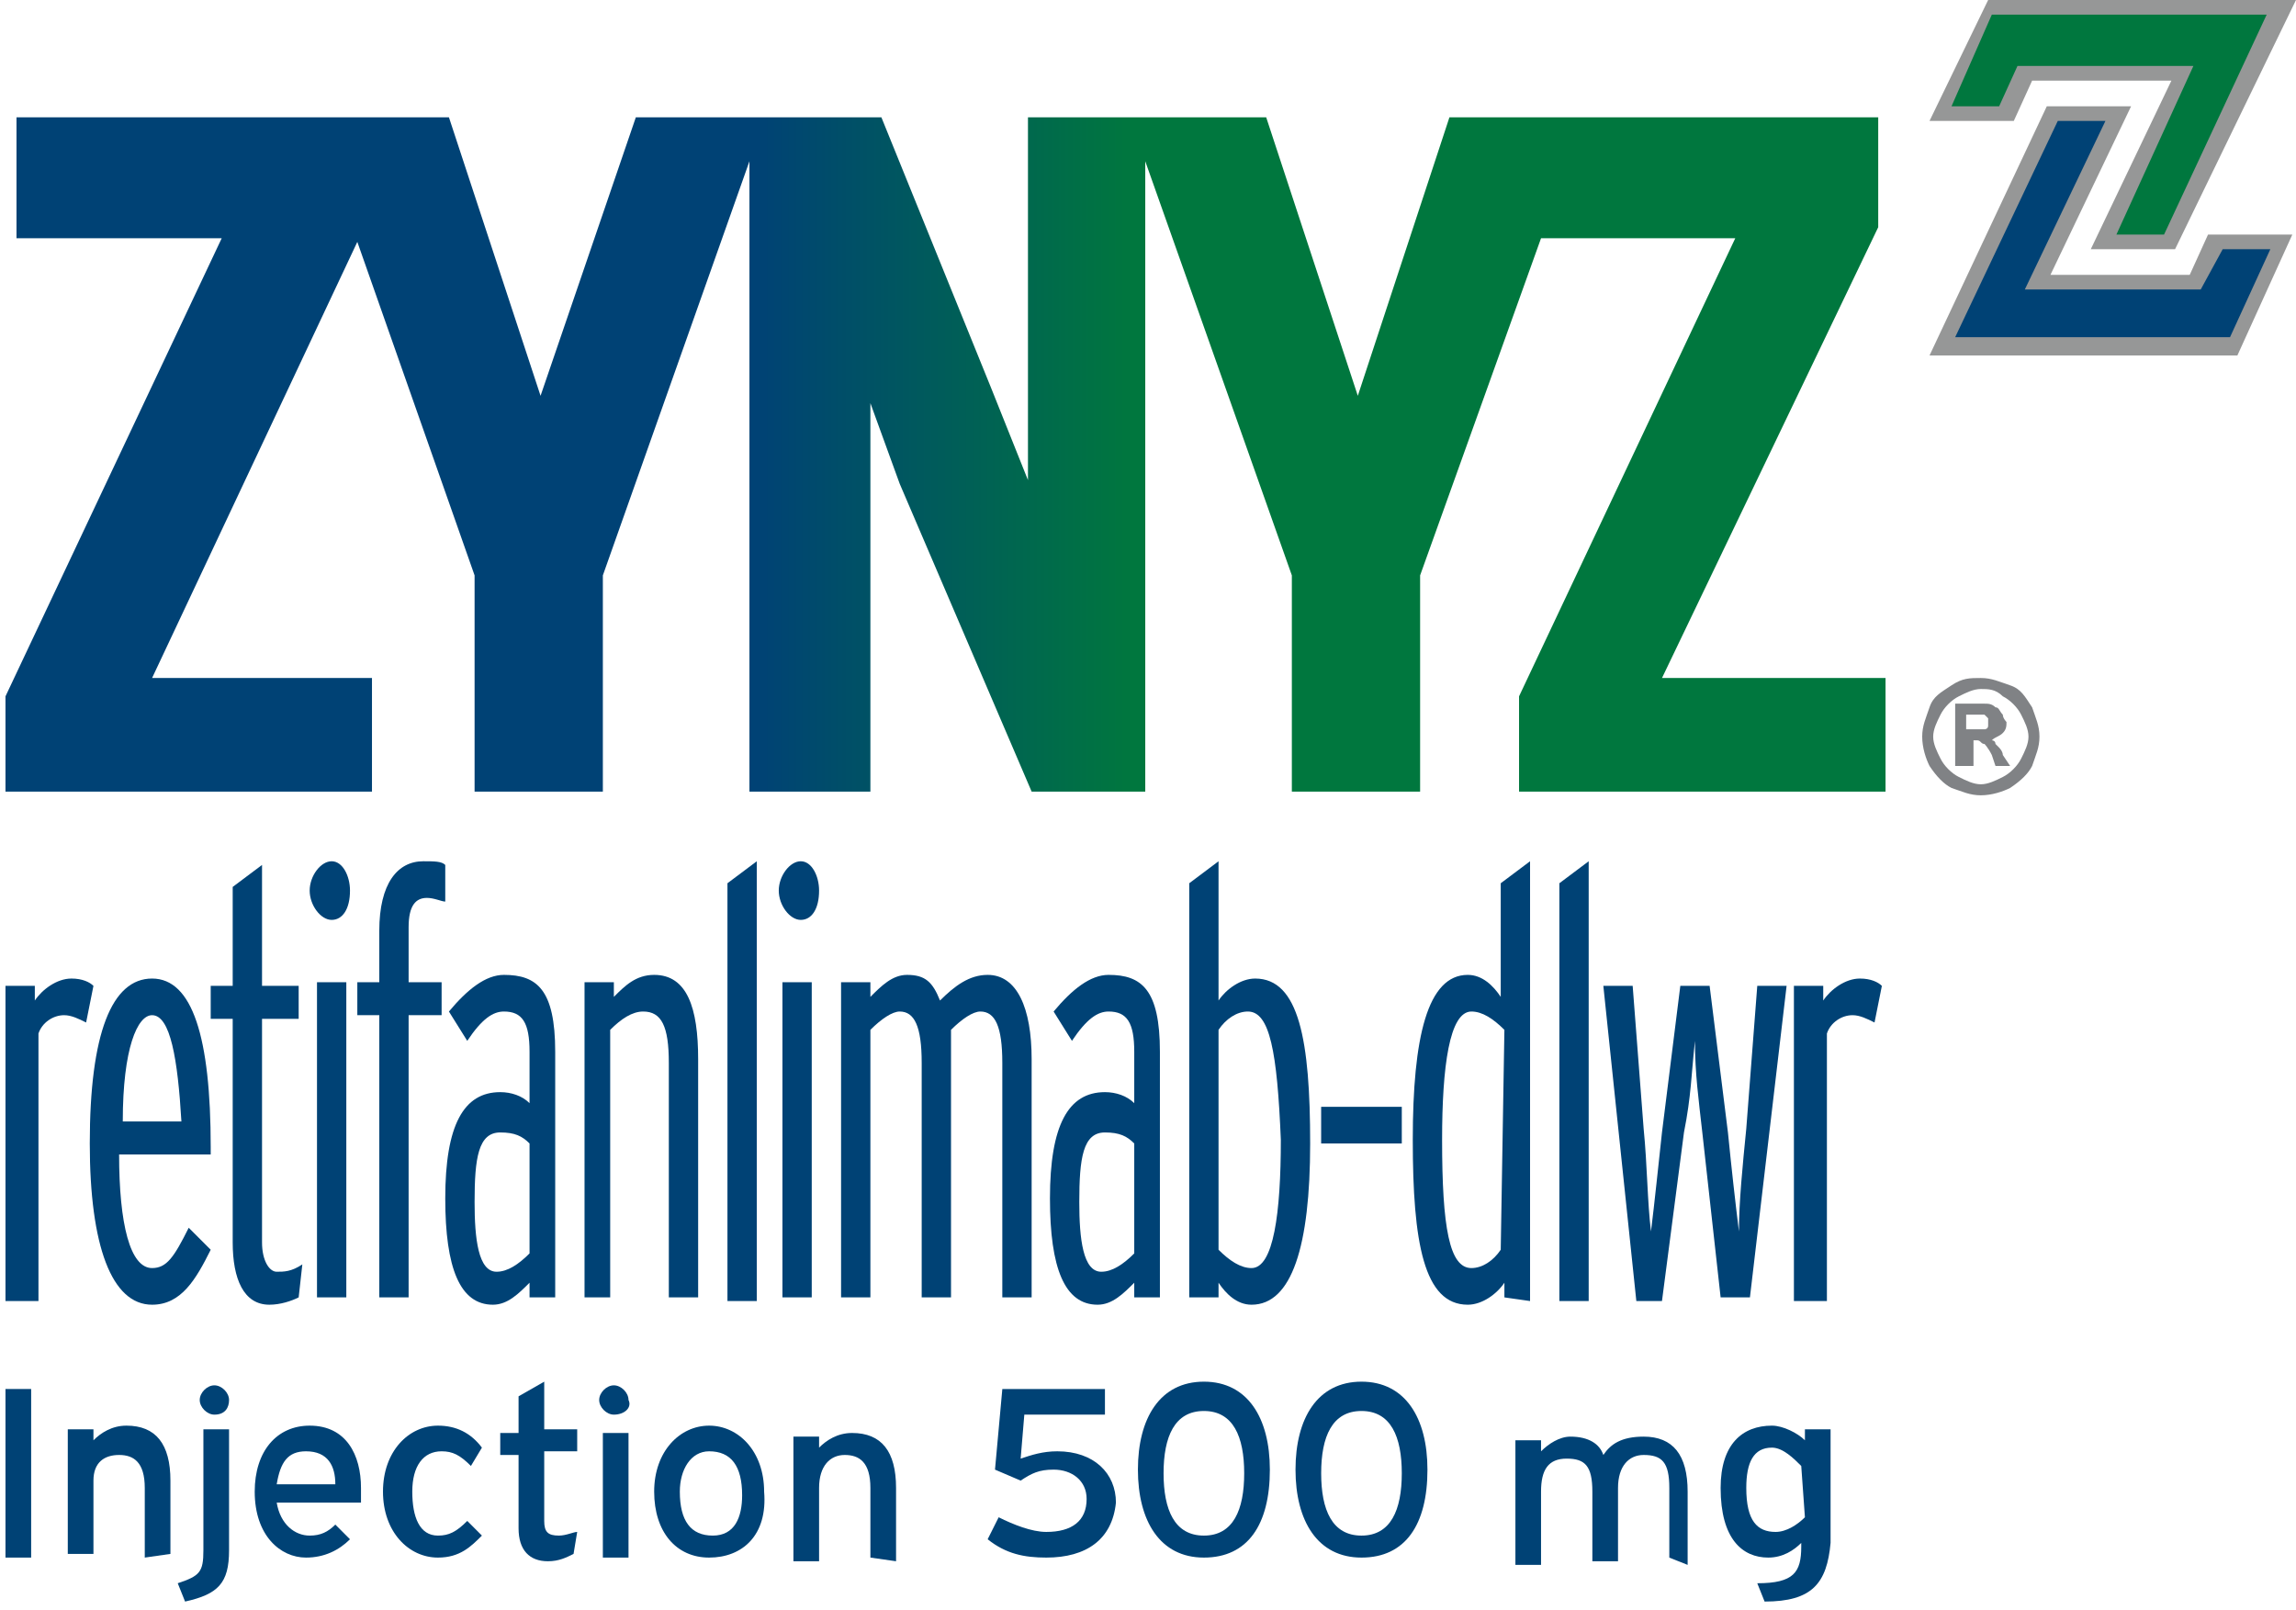 <?xml version="1.0" encoding="UTF-8"?>
<svg width="97px" height="68px" viewBox="0 0 97 68" version="1.1" xmlns="http://www.w3.org/2000/svg" xmlns:xlink="http://www.w3.org/1999/xlink">
    <title>ZYNYZ_COLOR_RGB_Aug2023</title>
    <defs>
        <linearGradient x1="-0.012%" y1="50.191%" x2="99.946%" y2="50.191%" id="linearGradient-1">
            <stop stop-color="#004275" offset="40%"></stop>
            <stop stop-color="#00773E" offset="60%"></stop>
        </linearGradient>
    </defs>
    <g id="Symbols" stroke="none" stroke-width="1" fill="none" fill-rule="evenodd">
        <g id="Footer_HCP_1200" transform="translate(-1070, -19)" fill-rule="nonzero">
            <g id="ZYNYZ_COLOR_RGB_Aug2023" transform="translate(1070, 19)">
                <polygon id="Path" fill="url(#linearGradient-1)" points="70.215 28.643 79.35 9.599 79.35 4.955 66.808 4.955 64.486 4.955 61.235 4.955 57.364 16.721 53.493 4.955 48.384 4.955 47.765 4.955 43.429 4.955 43.429 20.283 41.881 16.412 37.236 4.955 32.282 4.955 31.662 4.955 26.863 4.955 22.837 16.721 18.966 4.955 15.405 4.955 13.238 4.955 0.697 4.955 0.697 10.064 9.367 10.064 0.232 29.417 0.232 33.443 15.715 33.443 15.715 28.643 6.425 28.643 15.096 10.219 20.05 24.308 20.05 33.443 25.469 33.443 25.469 24.308 31.662 6.812 31.662 33.443 36.772 33.443 36.772 17.031 38.01 20.437 43.584 33.443 48.384 33.443 48.384 6.812 54.577 24.308 54.577 33.443 59.996 33.443 59.996 24.308 65.105 10.064 73.311 10.064 64.176 29.417 64.176 33.443 79.659 33.443 79.659 28.643"></polygon>
                <g id="Group" transform="translate(81.982, 0.31)">
                    <polygon id="Path" fill="#00773E" points="2.013 0 0 4.49 2.787 4.49 3.561 2.787 10.219 2.787 6.812 9.909 9.599 9.909 14.399 0"></polygon>
                    <polygon id="Path" fill="#004275" points="11.612 9.909 10.838 11.612 4.18 11.612 7.587 4.49 4.8 4.49 0 14.244 12.386 14.244 14.399 9.909"></polygon>
                </g>
                <path d="M91.891,10.528 L88.33,10.528 L91.736,3.406 L85.852,3.406 L85.078,5.109 L81.517,5.109 L83.994,0 L97,0 L91.891,10.528 L91.891,10.528 Z M89.413,9.909 L91.426,9.909 L95.761,0.619 L84.149,0.619 L82.446,4.49 L84.459,4.49 L85.233,2.787 L92.665,2.787 L89.413,9.909 L89.413,9.909 Z M94.523,15.018 L81.517,15.018 L86.472,4.49 L90.033,4.49 L86.626,11.612 L92.51,11.612 L93.284,9.909 L96.845,9.909 L94.523,15.018 L94.523,15.018 Z M82.601,14.244 L94.213,14.244 L95.916,10.528 L93.903,10.528 L92.974,12.231 L85.543,12.231 L88.949,5.109 L86.936,5.109 L82.601,14.244 L82.601,14.244 Z" id="Shape" fill="#969797"></path>
                <g id="Group" transform="translate(0.232, 36.385)" fill="#004275">
                    <path d="M3.406,6.812 C3.097,6.658 2.787,6.503 2.477,6.503 C2.013,6.503 1.548,6.812 1.393,7.277 L1.393,18.579 L0,18.579 L0,5.264 L1.239,5.264 L1.239,5.883 C1.548,5.419 2.168,4.955 2.787,4.955 C3.251,4.955 3.561,5.109 3.716,5.264 L3.406,6.812 L3.406,6.812 Z" id="Path"></path>
                    <path d="M4.8,12.386 C4.8,15.328 5.264,17.186 6.193,17.186 C6.812,17.186 7.122,16.721 7.741,15.483 L8.67,16.412 C8.051,17.65 7.432,18.734 6.193,18.734 C4.49,18.734 3.561,16.257 3.561,11.922 C3.561,7.277 4.49,4.955 6.193,4.955 C7.896,4.955 8.67,7.432 8.67,12.077 L8.67,12.386 L4.8,12.386 L4.8,12.386 Z M6.193,6.503 C5.574,6.503 4.955,7.896 4.955,10.993 L7.432,10.993 C7.277,8.361 6.967,6.503 6.193,6.503 Z" id="Shape"></path>
                    <path d="M12.386,18.425 C12.077,18.579 11.612,18.734 11.148,18.734 C10.064,18.734 9.599,17.65 9.599,16.102 L9.599,6.658 L8.67,6.658 L8.67,5.264 L9.599,5.264 L9.599,1.084 L10.838,0.155 L10.838,5.264 L12.386,5.264 L12.386,6.658 L10.838,6.658 L10.838,16.102 C10.838,16.876 11.148,17.341 11.457,17.341 C11.767,17.341 12.077,17.341 12.541,17.031 L12.386,18.425 Z" id="Path"></path>
                    <path d="M13.78,2.477 C13.315,2.477 12.851,1.858 12.851,1.239 C12.851,0.619 13.315,0 13.78,0 C14.244,0 14.554,0.619 14.554,1.239 C14.554,2.013 14.244,2.477 13.78,2.477 Z M13.16,18.425 L13.16,5.109 L14.399,5.109 L14.399,18.425 L13.16,18.425 Z" id="Shape"></path>
                    <path d="M17.805,1.548 C17.341,1.548 17.031,1.858 17.031,2.787 L17.031,5.109 L18.425,5.109 L18.425,6.503 L17.031,6.503 L17.031,18.425 L15.792,18.425 L15.792,6.503 L14.864,6.503 L14.864,5.109 L15.792,5.109 L15.792,2.942 C15.792,0.929 16.567,0 17.65,0 C18.115,0 18.425,0 18.579,0.155 L18.579,1.703 C18.425,1.703 18.115,1.548 17.805,1.548 Z" id="Path"></path>
                    <path d="M22.14,18.425 L22.14,17.805 C21.676,18.27 21.211,18.734 20.592,18.734 C19.199,18.734 18.579,17.186 18.579,14.244 C18.579,11.148 19.354,9.754 20.902,9.754 C21.366,9.754 21.831,9.909 22.14,10.219 L22.14,8.051 C22.14,6.812 21.831,6.348 21.057,6.348 C20.592,6.348 20.128,6.658 19.508,7.587 L18.734,6.348 C19.508,5.419 20.283,4.8 21.057,4.8 C22.45,4.8 23.224,5.419 23.224,8.051 L23.224,18.425 L22.14,18.425 L22.14,18.425 Z M22.14,11.922 C21.831,11.612 21.521,11.457 20.902,11.457 C19.973,11.457 19.818,12.541 19.818,14.399 C19.818,15.947 19.973,17.341 20.747,17.341 C21.211,17.341 21.676,17.031 22.14,16.567 L22.14,11.922 L22.14,11.922 Z" id="Shape"></path>
                    <path d="M28.024,18.425 L28.024,8.516 C28.024,6.967 27.714,6.348 26.94,6.348 C26.476,6.348 26.011,6.658 25.547,7.122 L25.547,18.425 L24.463,18.425 L24.463,5.109 L25.702,5.109 L25.702,5.729 C26.166,5.264 26.63,4.8 27.405,4.8 C28.798,4.8 29.263,6.193 29.263,8.361 L29.263,18.425 L28.024,18.425 L28.024,18.425 Z" id="Path"></path>
                    <polygon id="Path" points="30.501 18.425 30.501 0.929 31.74 0 31.74 18.579 30.501 18.579"></polygon>
                    <path d="M33.598,2.477 C33.133,2.477 32.669,1.858 32.669,1.239 C32.669,0.619 33.133,0 33.598,0 C34.062,0 34.372,0.619 34.372,1.239 C34.372,2.013 34.062,2.477 33.598,2.477 Z M32.824,18.425 L32.824,5.109 L34.062,5.109 L34.062,18.425 L32.824,18.425 Z" id="Shape"></path>
                    <path d="M42.113,18.425 L42.113,8.516 C42.113,6.967 41.804,6.348 41.184,6.348 C40.875,6.348 40.41,6.658 39.946,7.122 L39.946,18.425 L38.707,18.425 L38.707,8.516 C38.707,6.967 38.397,6.348 37.778,6.348 C37.468,6.348 37.004,6.658 36.54,7.122 L36.54,18.425 L35.301,18.425 L35.301,5.109 L36.54,5.109 L36.54,5.729 C37.004,5.264 37.468,4.8 38.088,4.8 C38.862,4.8 39.172,5.109 39.481,5.883 C40.101,5.264 40.72,4.8 41.494,4.8 C42.733,4.8 43.352,6.193 43.352,8.361 L43.352,18.425 L42.113,18.425 L42.113,18.425 Z" id="Path"></path>
                    <path d="M47.687,18.425 L47.687,17.805 C47.223,18.27 46.758,18.734 46.139,18.734 C44.745,18.734 44.126,17.186 44.126,14.244 C44.126,11.148 44.9,9.754 46.449,9.754 C46.913,9.754 47.377,9.909 47.687,10.219 L47.687,8.051 C47.687,6.812 47.377,6.348 46.603,6.348 C46.139,6.348 45.674,6.658 45.055,7.587 L44.281,6.348 C45.055,5.419 45.829,4.8 46.603,4.8 C47.997,4.8 48.771,5.419 48.771,8.051 L48.771,18.425 L47.687,18.425 L47.687,18.425 Z M47.687,11.922 C47.377,11.612 47.068,11.457 46.449,11.457 C45.52,11.457 45.365,12.541 45.365,14.399 C45.365,15.947 45.52,17.341 46.294,17.341 C46.758,17.341 47.223,17.031 47.687,16.567 L47.687,11.922 L47.687,11.922 Z" id="Shape"></path>
                    <path d="M52.642,18.734 C52.022,18.734 51.558,18.27 51.248,17.805 L51.248,18.425 L50.01,18.425 L50.01,0.929 L51.248,0 L51.248,5.883 C51.558,5.419 52.177,4.955 52.796,4.955 C54.654,4.955 55.119,7.587 55.119,11.922 C55.119,16.257 54.345,18.734 52.642,18.734 L52.642,18.734 Z M52.487,6.348 C52.022,6.348 51.558,6.658 51.248,7.122 L51.248,16.412 C51.713,16.876 52.177,17.186 52.642,17.186 C53.571,17.186 53.88,14.864 53.88,11.767 C53.725,8.051 53.416,6.348 52.487,6.348 L52.487,6.348 Z" id="Shape"></path>
                    <polygon id="Path" points="55.583 11.922 55.583 10.374 58.99 10.374 58.99 11.922"></polygon>
                    <path d="M63.325,18.425 L63.325,17.805 C63.015,18.27 62.396,18.734 61.777,18.734 C59.919,18.734 59.454,16.102 59.454,11.767 C59.454,7.432 60.073,4.8 61.777,4.8 C62.396,4.8 62.86,5.264 63.17,5.729 L63.17,0.929 L64.409,0 L64.409,18.579 L63.325,18.425 L63.325,18.425 Z M63.325,7.122 C62.86,6.658 62.396,6.348 61.931,6.348 C61.002,6.348 60.693,8.67 60.693,11.767 C60.693,15.483 61.002,17.186 61.931,17.186 C62.396,17.186 62.86,16.876 63.17,16.412 L63.325,7.122 L63.325,7.122 Z" id="Shape"></path>
                    <polygon id="Path" points="65.647 18.425 65.647 0.929 66.886 0 66.886 18.579 65.647 18.579"></polygon>
                    <path d="M73.698,18.425 L72.46,18.425 L71.686,11.457 C71.531,10.064 71.376,8.98 71.376,7.587 C71.221,8.98 71.221,9.909 70.911,11.457 L69.982,18.579 L68.899,18.579 L67.505,5.264 L68.744,5.264 L69.208,11.302 C69.363,12.851 69.363,14.399 69.518,15.638 C69.673,14.399 69.828,12.851 69.982,11.457 L70.757,5.264 L71.995,5.264 L72.769,11.457 C72.924,13.006 73.079,14.399 73.234,15.638 C73.234,14.399 73.389,12.851 73.543,11.302 L74.008,5.264 L75.247,5.264 L73.698,18.425 L73.698,18.425 Z" id="Path"></path>
                    <path d="M78.962,6.812 C78.653,6.658 78.343,6.503 78.034,6.503 C77.569,6.503 77.105,6.812 76.95,7.277 L76.95,18.579 L75.556,18.579 L75.556,5.264 L76.795,5.264 L76.795,5.883 C77.105,5.419 77.724,4.955 78.343,4.955 C78.808,4.955 79.117,5.109 79.272,5.264 L78.962,6.812 L78.962,6.812 Z" id="Path"></path>
                </g>
                <g id="Group" transform="translate(0, 58.37)" fill="#004275">
                    <polygon id="Path" points="0.232 7.432 0.232 0.31 1.316 0.31 1.316 7.432"></polygon>
                    <path d="M6.116,7.432 L6.116,4.49 C6.116,3.406 5.651,3.097 5.032,3.097 C4.413,3.097 3.948,3.406 3.948,4.18 L3.948,7.277 L2.864,7.277 L2.864,2.013 L3.948,2.013 L3.948,2.477 C4.258,2.168 4.722,1.858 5.342,1.858 C6.58,1.858 7.2,2.632 7.2,4.18 L7.2,7.277 L6.116,7.432 L6.116,7.432 Z" id="Path"></path>
                    <path d="M7.819,9.29 L7.509,8.516 C8.438,8.206 8.593,8.051 8.593,7.122 L8.593,2.013 L9.677,2.013 L9.677,7.122 C9.677,8.516 9.212,8.98 7.819,9.29 Z M9.057,1.393 C8.748,1.393 8.438,1.084 8.438,0.774 C8.438,0.464 8.748,0.155 9.057,0.155 C9.367,0.155 9.677,0.464 9.677,0.774 C9.677,1.084 9.522,1.393 9.057,1.393 Z" id="Shape"></path>
                    <path d="M15.251,5.109 L11.69,5.109 C11.844,6.038 12.464,6.503 13.083,6.503 C13.547,6.503 13.857,6.348 14.167,6.038 L14.786,6.658 C14.322,7.122 13.702,7.432 12.928,7.432 C11.844,7.432 10.761,6.503 10.761,4.645 C10.761,2.942 11.69,1.858 13.083,1.858 C14.631,1.858 15.251,3.097 15.251,4.49 C15.251,4.8 15.251,4.955 15.251,5.109 L15.251,5.109 Z M12.928,2.942 C12.154,2.942 11.844,3.406 11.69,4.335 L14.167,4.335 C14.167,3.561 13.857,2.942 12.928,2.942 L12.928,2.942 Z" id="Shape"></path>
                    <path d="M19.895,3.561 C19.431,3.097 19.121,2.942 18.657,2.942 C17.883,2.942 17.418,3.561 17.418,4.645 C17.418,5.729 17.728,6.503 18.502,6.503 C18.966,6.503 19.276,6.348 19.741,5.883 L20.36,6.503 C19.895,6.967 19.431,7.432 18.502,7.432 C17.263,7.432 16.18,6.348 16.18,4.645 C16.18,2.942 17.263,1.858 18.502,1.858 C19.276,1.858 19.895,2.168 20.36,2.787 L19.895,3.561 L19.895,3.561 Z" id="Path"></path>
                    <path d="M24.231,7.277 C23.921,7.432 23.611,7.587 23.147,7.587 C22.373,7.587 21.908,7.122 21.908,6.193 L21.908,3.097 L21.134,3.097 L21.134,2.168 L21.908,2.168 L21.908,0.619 L22.992,0 L22.992,2.013 L24.385,2.013 L24.385,2.942 L22.992,2.942 L22.992,5.883 C22.992,6.348 23.147,6.503 23.611,6.503 C23.921,6.503 24.231,6.348 24.385,6.348 L24.231,7.277 L24.231,7.277 Z" id="Path"></path>
                    <path d="M25.934,1.393 C25.624,1.393 25.314,1.084 25.314,0.774 C25.314,0.464 25.624,0.155 25.934,0.155 C26.243,0.155 26.553,0.464 26.553,0.774 C26.708,1.084 26.398,1.393 25.934,1.393 Z M25.469,7.432 L25.469,2.168 L26.553,2.168 L26.553,7.432 L25.469,7.432 Z" id="Shape"></path>
                    <path d="M29.959,7.432 C28.566,7.432 27.637,6.348 27.637,4.645 C27.637,2.942 28.721,1.858 29.959,1.858 C31.198,1.858 32.282,2.942 32.282,4.645 C32.437,6.503 31.353,7.432 29.959,7.432 L29.959,7.432 Z M29.959,2.942 C29.185,2.942 28.721,3.716 28.721,4.645 C28.721,5.883 29.185,6.503 30.114,6.503 C31.043,6.503 31.353,5.729 31.353,4.8 C31.353,3.561 30.888,2.942 29.959,2.942 Z" id="Shape"></path>
                    <path d="M36.772,7.432 L36.772,4.49 C36.772,3.406 36.307,3.097 35.688,3.097 C35.069,3.097 34.604,3.561 34.604,4.49 L34.604,7.587 L33.52,7.587 L33.52,2.322 L34.604,2.322 L34.604,2.787 C34.914,2.477 35.378,2.168 35.998,2.168 C37.236,2.168 37.856,2.942 37.856,4.49 L37.856,7.587 L36.772,7.432 L36.772,7.432 Z" id="Path"></path>
                    <path d="M44.204,7.432 C43.275,7.432 42.5,7.277 41.726,6.658 L42.191,5.729 C42.81,6.038 43.584,6.348 44.204,6.348 C45.287,6.348 45.907,5.883 45.907,4.955 C45.907,4.18 45.287,3.716 44.513,3.716 C43.894,3.716 43.584,3.871 43.12,4.18 L42.036,3.716 L42.346,0.31 L46.681,0.31 L46.681,1.393 L43.275,1.393 L43.12,3.251 C43.584,3.097 44.049,2.942 44.668,2.942 C46.216,2.942 47.145,3.871 47.145,5.109 C46.99,6.658 45.907,7.432 44.204,7.432 L44.204,7.432 Z" id="Path"></path>
                    <path d="M50.861,7.432 C49.003,7.432 48.074,5.883 48.074,3.716 C48.074,1.548 49.003,0 50.861,0 C52.719,0 53.648,1.548 53.648,3.716 C53.648,6.038 52.719,7.432 50.861,7.432 Z M50.861,1.239 C49.623,1.239 49.158,2.322 49.158,3.871 C49.158,5.419 49.623,6.503 50.861,6.503 C52.1,6.503 52.564,5.419 52.564,3.871 C52.564,2.322 52.1,1.239 50.861,1.239 L50.861,1.239 Z" id="Shape"></path>
                    <path d="M57.519,7.432 C55.661,7.432 54.732,5.883 54.732,3.716 C54.732,1.548 55.661,0 57.519,0 C59.377,0 60.306,1.548 60.306,3.716 C60.306,6.038 59.377,7.432 57.519,7.432 Z M57.519,1.239 C56.28,1.239 55.816,2.322 55.816,3.871 C55.816,5.419 56.28,6.503 57.519,6.503 C58.757,6.503 59.222,5.419 59.222,3.871 C59.222,2.322 58.757,1.239 57.519,1.239 L57.519,1.239 Z" id="Shape"></path>
                    <path d="M70.524,7.432 L70.524,4.49 C70.524,3.406 70.215,3.097 69.441,3.097 C68.821,3.097 68.357,3.561 68.357,4.49 L68.357,7.587 L67.273,7.587 L67.273,4.645 C67.273,3.561 66.963,3.251 66.189,3.251 C65.415,3.251 65.105,3.716 65.105,4.645 L65.105,7.741 L64.022,7.741 L64.022,2.477 L65.105,2.477 L65.105,2.942 C65.415,2.632 65.879,2.322 66.344,2.322 C67.118,2.322 67.583,2.632 67.737,3.097 C68.047,2.632 68.512,2.322 69.441,2.322 C70.679,2.322 71.298,3.097 71.298,4.645 L71.298,7.741 L70.524,7.432 L70.524,7.432 Z" id="Path"></path>
                    <path d="M74.55,9.29 L74.24,8.516 C75.789,8.516 76.098,8.051 76.098,6.967 L76.098,6.812 C75.789,7.122 75.324,7.432 74.705,7.432 C73.621,7.432 72.692,6.658 72.692,4.49 C72.692,2.632 73.621,1.858 74.86,1.858 C75.324,1.858 75.943,2.168 76.253,2.477 L76.253,2.013 L77.337,2.013 L77.337,6.812 C77.182,8.516 76.563,9.29 74.55,9.29 L74.55,9.29 Z M76.098,3.561 C75.789,3.251 75.324,2.787 74.86,2.787 C74.085,2.787 73.776,3.406 73.776,4.49 C73.776,5.883 74.24,6.348 75.014,6.348 C75.479,6.348 75.943,6.038 76.253,5.729 L76.098,3.561 L76.098,3.561 Z" id="Shape"></path>
                </g>
                <path d="M83.685,28.643 C84.149,28.643 84.459,28.798 84.923,28.953 C85.388,29.108 85.543,29.417 85.852,29.882 C86.007,30.346 86.162,30.656 86.162,31.121 C86.162,31.585 86.007,31.895 85.852,32.359 C85.698,32.669 85.388,32.978 84.923,33.288 C84.614,33.443 84.149,33.598 83.685,33.598 C83.22,33.598 82.911,33.443 82.446,33.288 C82.136,33.133 81.827,32.824 81.517,32.359 C81.362,32.049 81.208,31.585 81.208,31.121 C81.208,30.656 81.362,30.346 81.517,29.882 C81.672,29.417 81.982,29.263 82.446,28.953 C82.911,28.643 83.22,28.643 83.685,28.643 L83.685,28.643 Z M83.685,29.108 C83.375,29.108 83.065,29.263 82.756,29.417 C82.446,29.572 82.136,29.882 81.982,30.192 C81.827,30.501 81.672,30.811 81.672,31.121 C81.672,31.43 81.827,31.74 81.982,32.049 C82.136,32.359 82.446,32.669 82.756,32.824 C83.065,32.978 83.375,33.133 83.685,33.133 C83.994,33.133 84.304,32.978 84.614,32.824 C84.923,32.669 85.233,32.359 85.388,32.049 C85.543,31.74 85.698,31.43 85.698,31.121 C85.698,30.811 85.543,30.501 85.388,30.192 C85.233,29.882 84.923,29.572 84.614,29.417 C84.304,29.108 83.994,29.108 83.685,29.108 L83.685,29.108 Z M82.601,32.359 L82.601,29.727 L83.065,29.727 C83.53,29.727 83.84,29.727 83.84,29.727 C83.994,29.727 84.149,29.727 84.304,29.882 C84.459,29.882 84.459,30.037 84.614,30.192 C84.614,30.346 84.769,30.501 84.769,30.501 C84.769,30.656 84.769,30.811 84.614,30.966 C84.459,31.121 84.304,31.121 84.149,31.275 C84.149,31.275 84.304,31.275 84.304,31.43 C84.304,31.43 84.459,31.585 84.459,31.585 C84.459,31.585 84.614,31.74 84.614,31.895 L84.923,32.359 L84.304,32.359 L84.149,31.895 C83.994,31.585 83.84,31.43 83.84,31.43 C83.685,31.43 83.685,31.275 83.53,31.275 L83.375,31.275 L83.375,32.359 L82.601,32.359 L82.601,32.359 Z M83.065,30.811 L83.22,30.811 C83.53,30.811 83.685,30.811 83.84,30.811 C83.84,30.811 83.994,30.811 83.994,30.656 C83.994,30.656 83.994,30.501 83.994,30.501 C83.994,30.501 83.994,30.346 83.994,30.346 C83.994,30.346 83.84,30.192 83.84,30.192 C83.84,30.192 83.53,30.192 83.22,30.192 L83.065,30.192 L83.065,30.811 L83.065,30.811 Z" id="Shape" fill="#808285"></path>
            </g>
        </g>
    </g>
</svg>